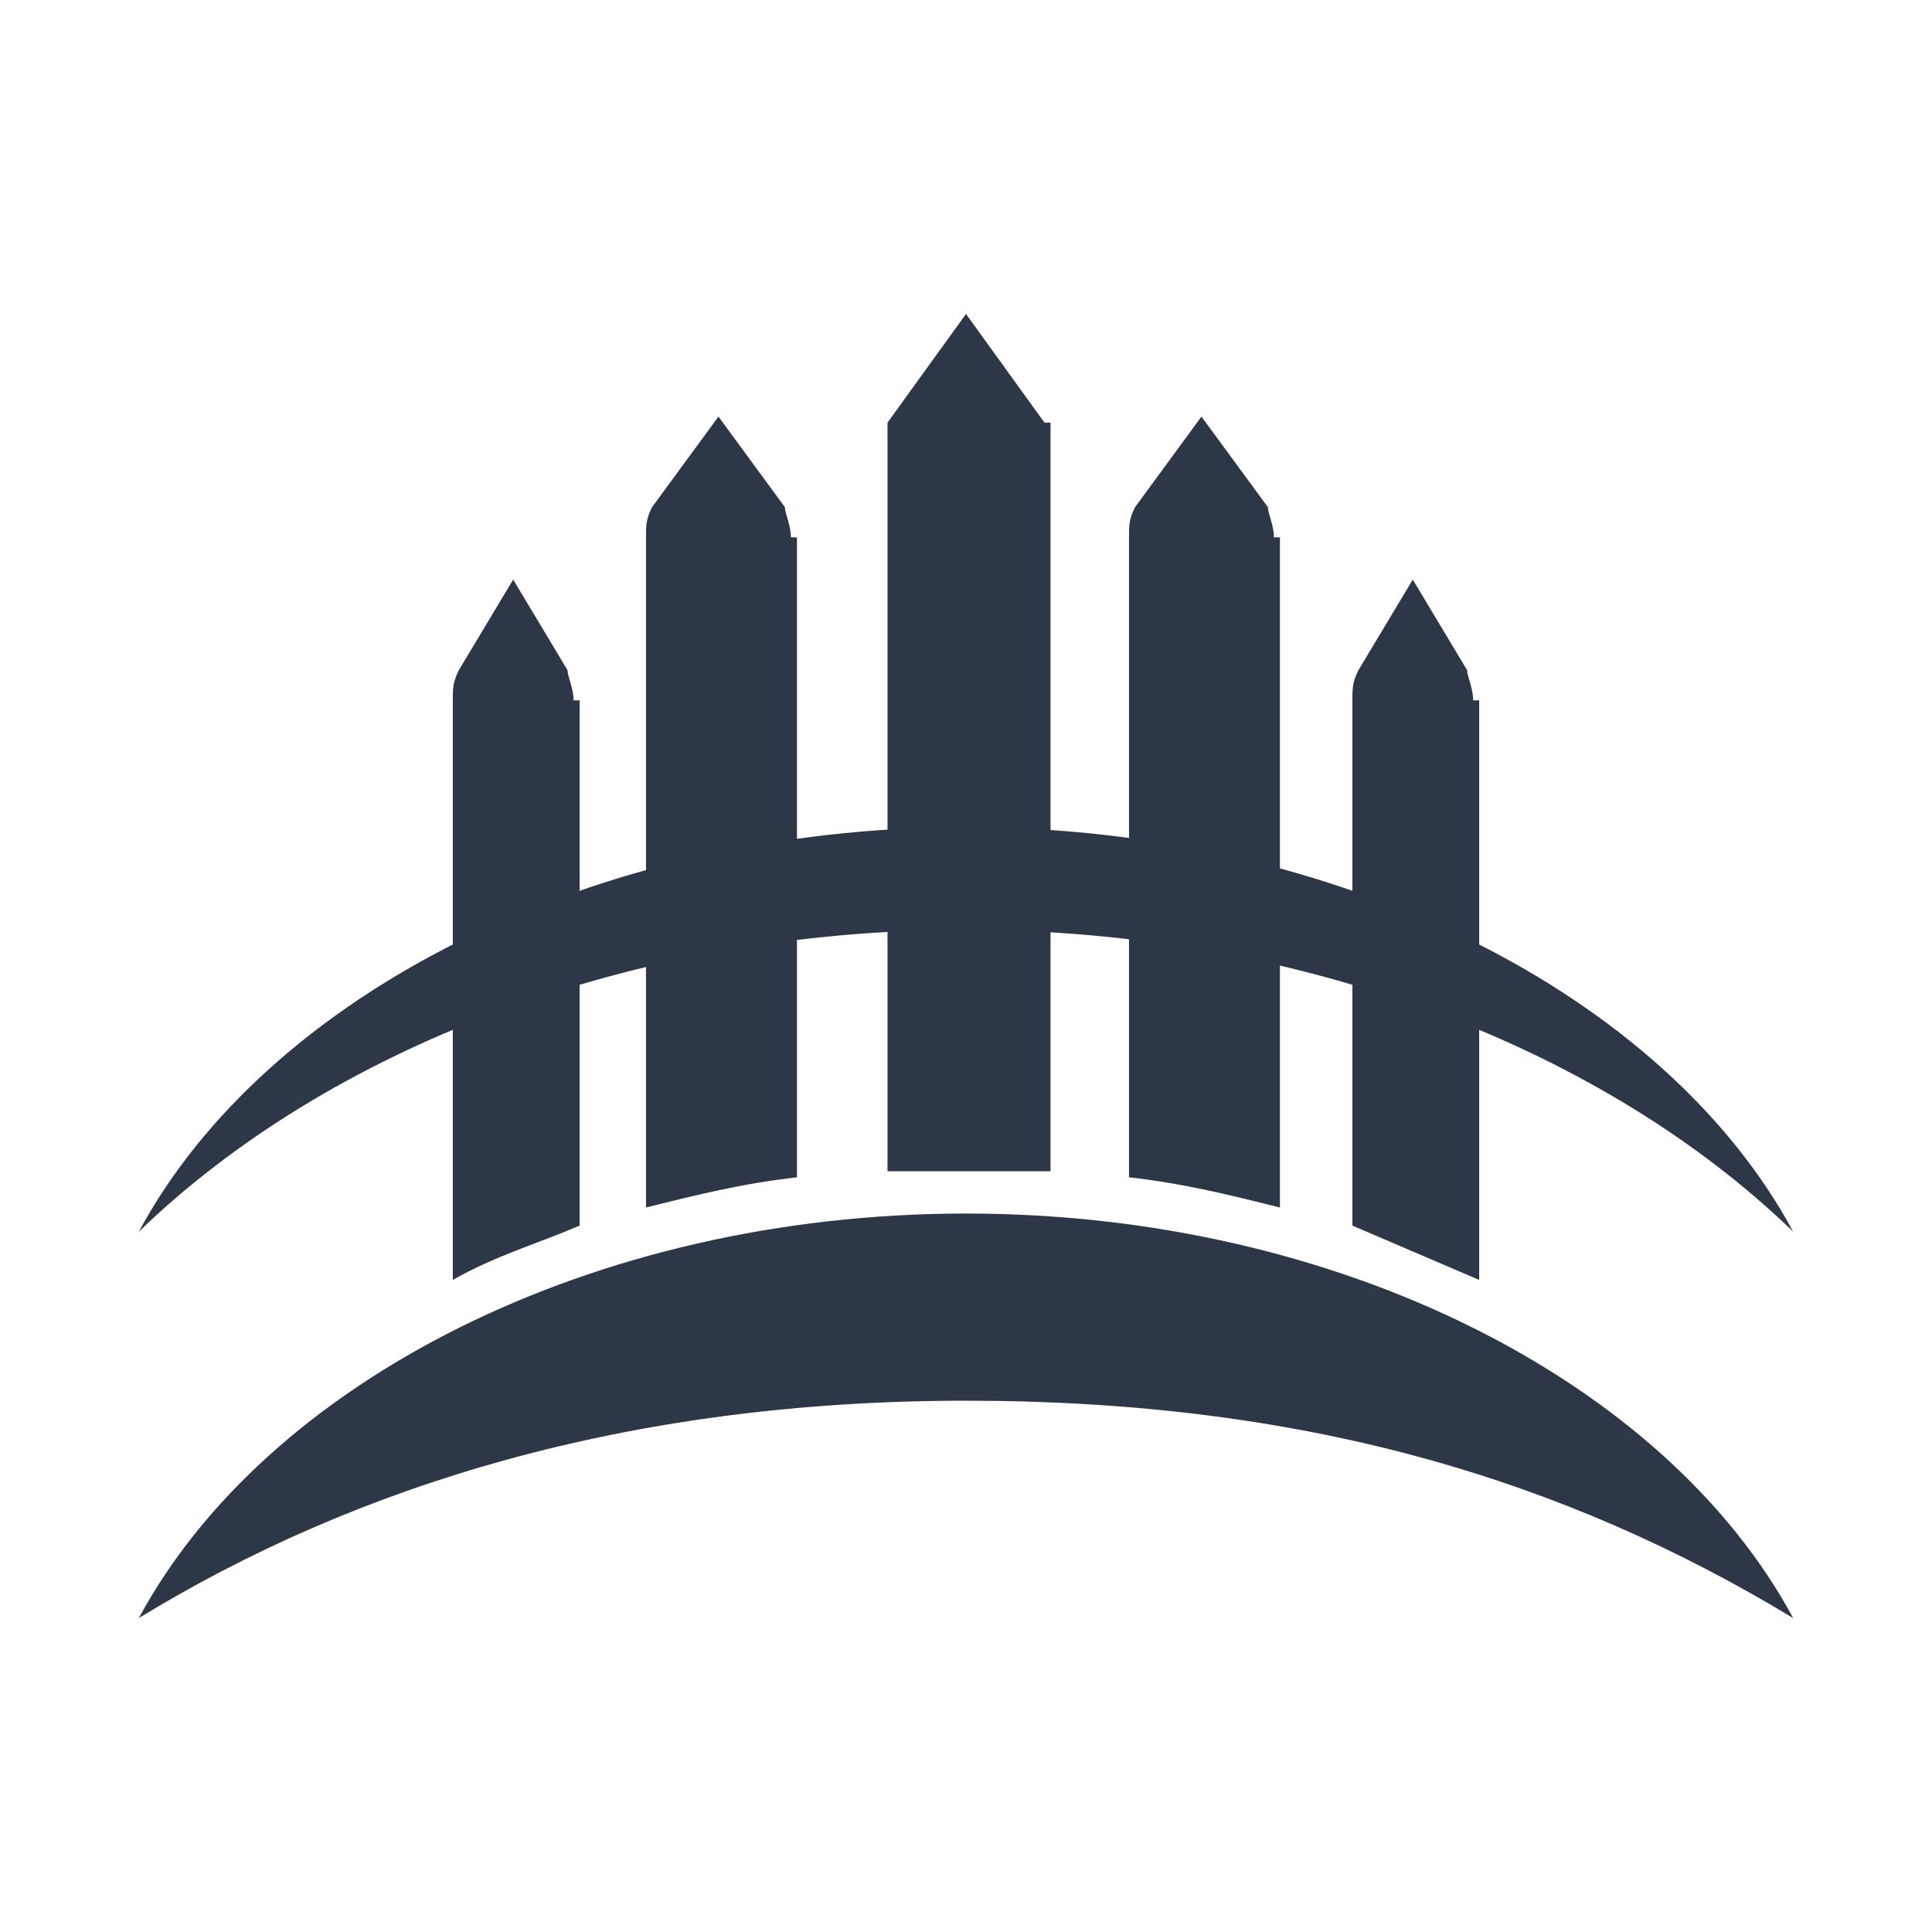 <svg xmlns="http://www.w3.org/2000/svg" id="Layer_1" viewBox="0 0 32 32"><defs><style>      .st0 {        fill: #2d3747;      }    </style></defs><g><path class="st0" d="M17.4,7v12.4c-.5,0-.9,0-1.4,0s-.9,0-1.3,0V7l1.3-1.8,1.3,1.8Z"></path><path class="st0" d="M13.2,8.9v10.6c-.9.1-1.7.3-2.5.5v-11.1c0-.2,0-.3.1-.5l1.1-1.5,1.1,1.5c0,.1.1.3.1.5Z"></path><path class="st0" d="M9.6,11.6v8.7c-.7.3-1.4.5-2.1.9v-9.6c0-.2,0-.3.1-.5l.9-1.5.9,1.5c0,.1.1.3.1.5Z"></path><path class="st0" d="M21.2,8.9v11.1c-.8-.2-1.6-.4-2.5-.5v-10.6c0-.2,0-.3.1-.5l1.1-1.5,1.1,1.5c0,.1.1.3.1.5Z"></path><path class="st0" d="M24.5,11.6v9.6c-.7-.3-1.4-.6-2.1-.9v-8.7c0-.2,0-.3.1-.5l.9-1.5.9,1.5c0,.1.1.3.1.5Z"></path></g><path class="st0" d="M29.7,20.4c-3.1-3-8.1-5-13.7-5s-10.6,2-13.7,5c2.1-3.9,7.5-6.7,13.7-6.7s11.6,2.8,13.7,6.7Z"></path><path class="st0" d="M29.7,26.8c-3.8-2.3-8.1-3.6-13.7-3.6s-10.1,1.4-13.7,3.6c2.1-3.9,7.5-6.7,13.7-6.7s11.6,2.8,13.7,6.7Z"></path></svg>